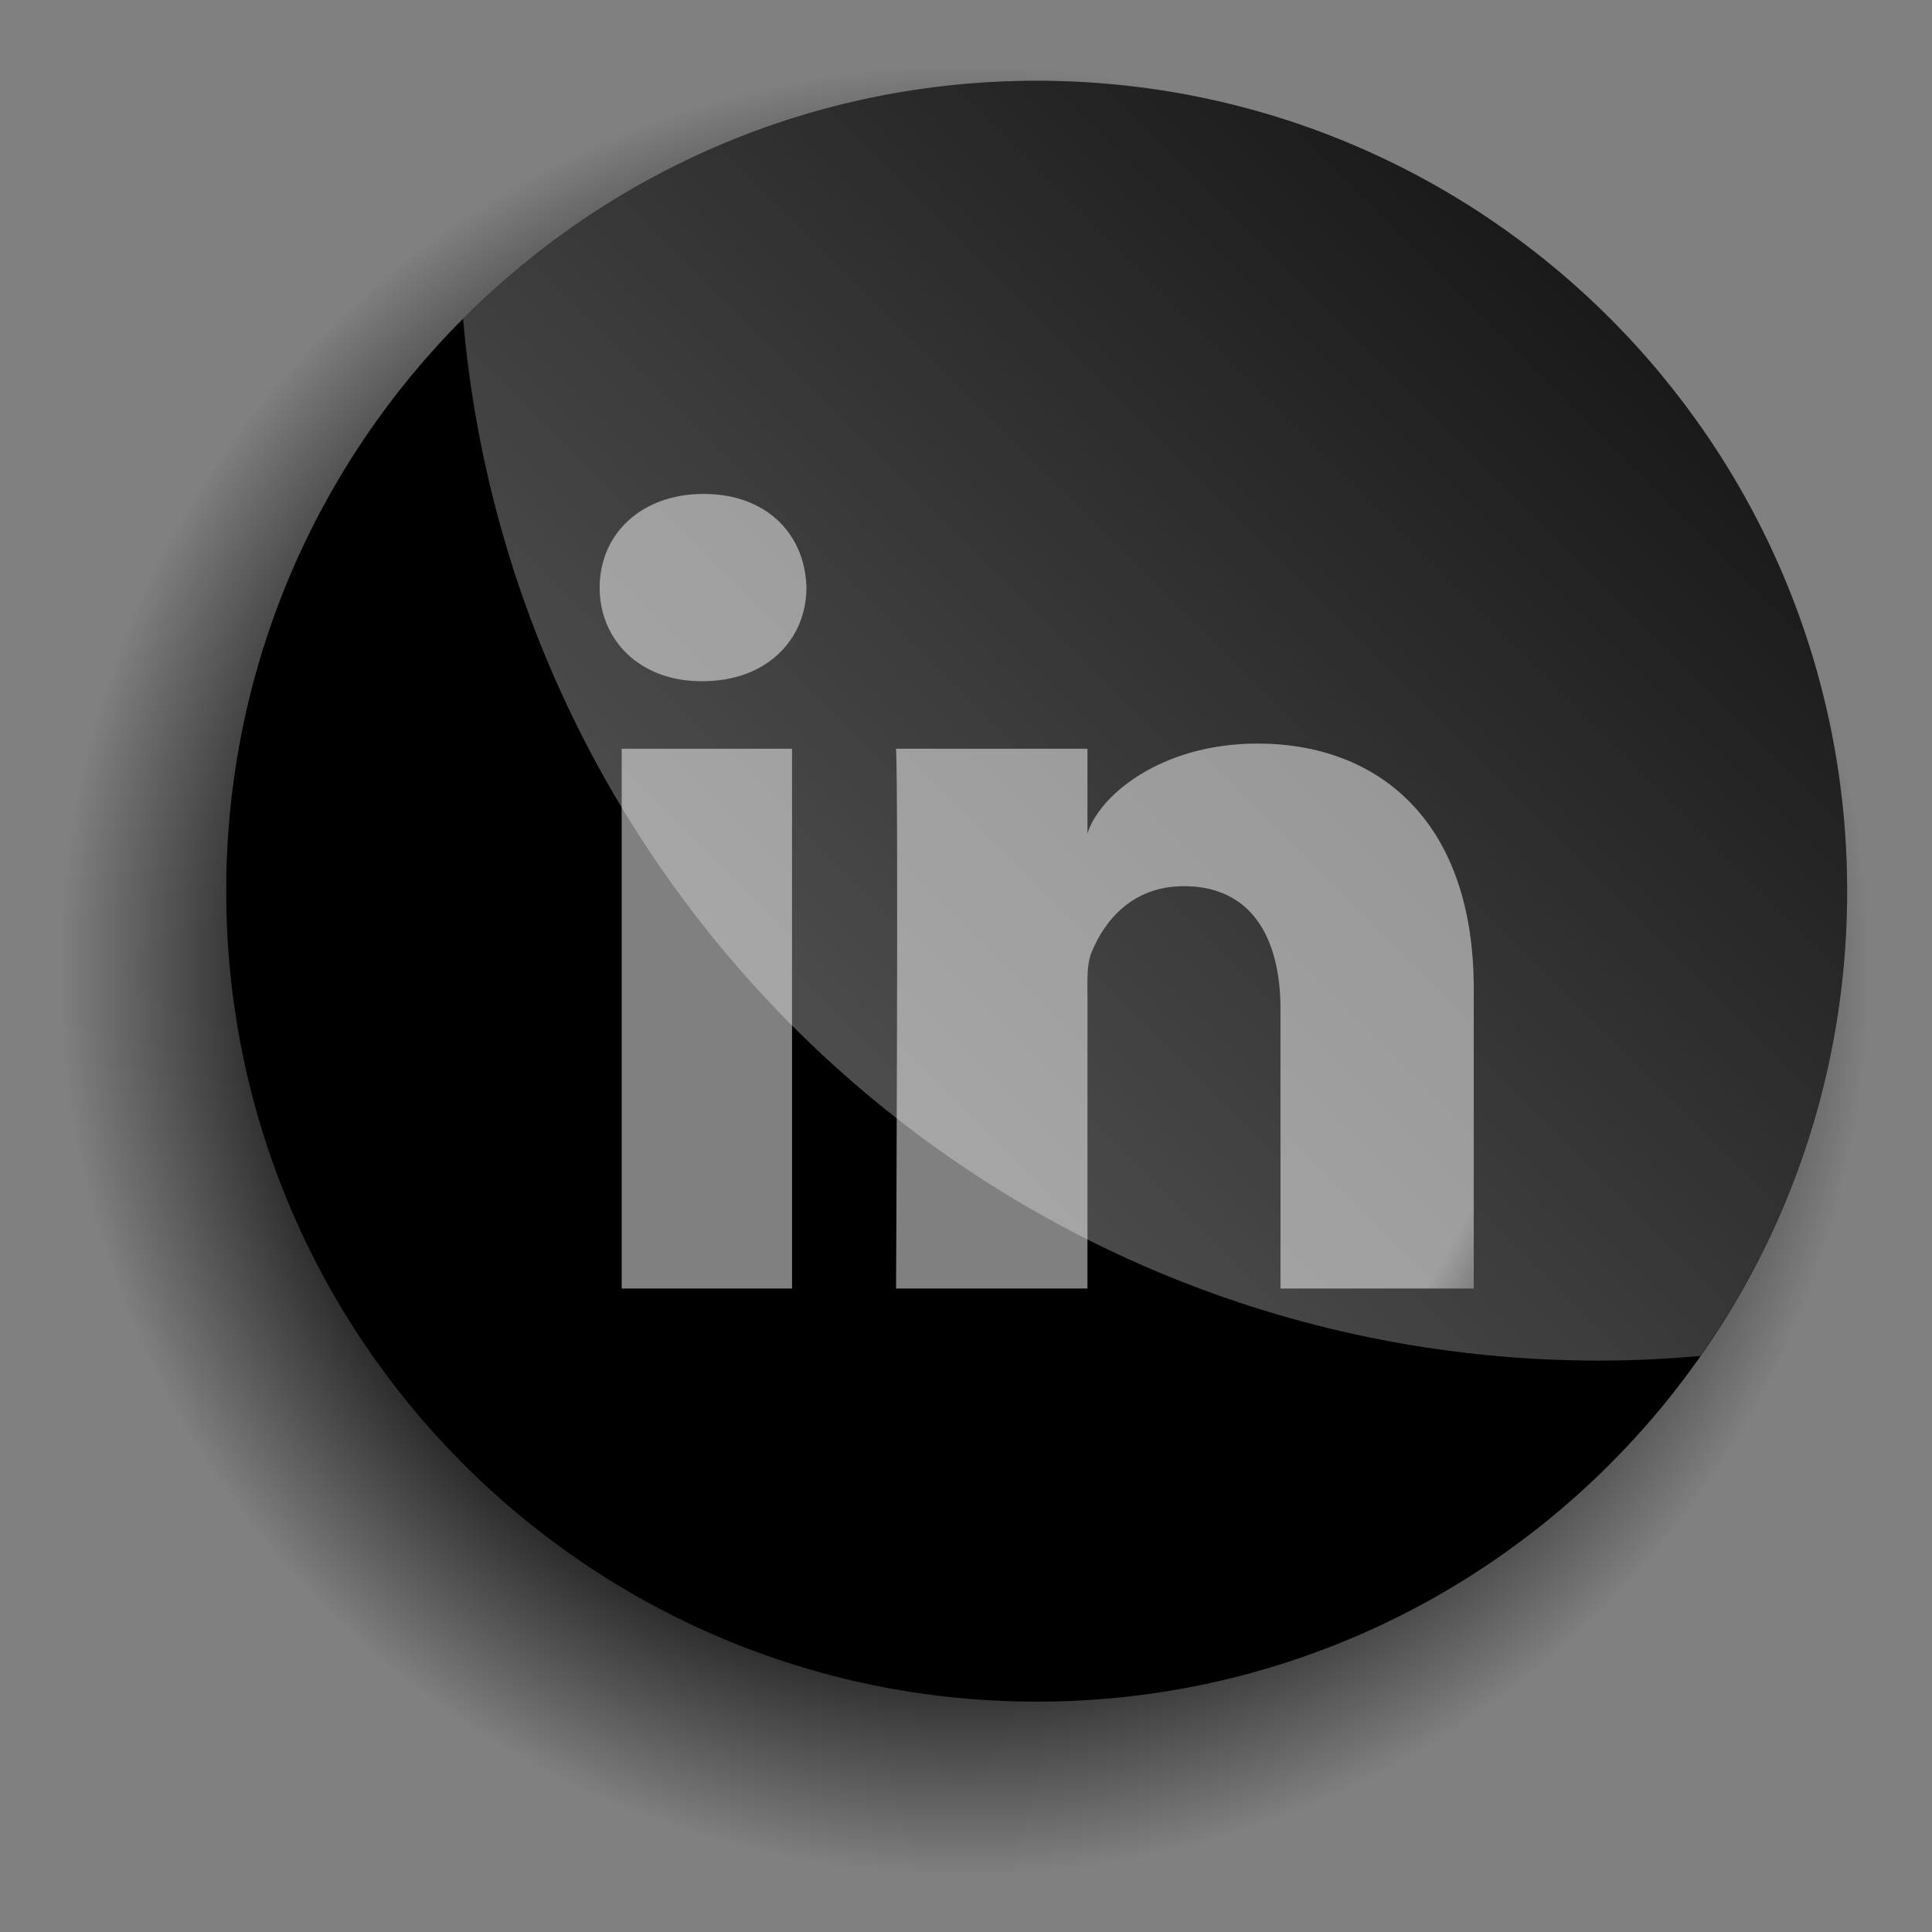 <svg width="93" height="93" viewBox="0 0 93 93" fill="none" xmlns="http://www.w3.org/2000/svg">
<rect x="0" y="0" width="93" height="93" fill="#808080" stroke="none"/>
<path d="M46.429 92.99C71.994 92.99 92.717 72.266 92.717 46.702C92.717 21.138 71.994 0.414 46.429 0.414C20.865 0.414 0.142 21.138 0.142 46.702C0.142 72.266 20.865 92.99 46.429 92.99Z" fill="url(#paint0_radial_611_15)"/>
<path d="M49.902 3.887C28.356 3.887 10.889 21.354 10.889 42.9C10.889 64.445 28.356 81.912 49.902 81.912C71.448 81.912 88.915 64.445 88.915 42.9C88.915 21.354 71.448 3.887 49.902 3.887ZM38.126 62.025H29.926V36.041H38.126V62.025ZM33.817 32.791H33.758C30.789 32.791 28.865 30.805 28.865 28.287C28.865 25.721 30.846 23.776 33.874 23.776C36.899 23.776 38.76 25.715 38.819 28.28C38.819 30.797 36.899 32.791 33.817 32.791ZM70.939 62.025H61.639V48.579C61.639 45.059 60.184 42.657 56.986 42.657C54.54 42.657 53.178 44.278 52.546 45.841C52.309 46.402 52.347 47.183 52.347 47.964V62.025H43.134C43.134 62.025 43.252 38.206 43.134 36.041H52.347V40.12C52.89 38.337 55.835 35.793 60.533 35.793C66.362 35.793 70.941 39.531 70.941 47.579V62.025H70.939Z" fill="black"/>
<path d="M49.902 3.887C39.116 3.887 29.352 8.264 22.291 15.339C24.71 43.44 48.271 65.496 76.998 65.496C78.635 65.496 80.254 65.411 81.855 65.27C86.298 58.934 88.914 51.225 88.914 42.9C88.914 21.354 71.447 3.887 49.902 3.887Z" fill="url(#paint1_linear_611_15)"/>
<defs>
<radialGradient id="paint0_radial_611_15" cx="0" cy="0" r="1" gradientUnits="userSpaceOnUse" gradientTransform="translate(46.429 46.701) scale(46.287)">
<stop offset="0.585" stop-opacity="0"/>
<stop offset="0.689" stop-opacity="0.8"/>
<stop offset="0.947" stop-opacity="0"/>
</radialGradient>
<linearGradient id="paint1_linear_611_15" x1="40.568" y1="51.809" x2="77.275" y2="15.102" gradientUnits="userSpaceOnUse">
<stop stop-color="white" stop-opacity="0.3"/>
<stop offset="1" stop-color="white" stop-opacity="0.1"/>
</linearGradient>
</defs>
</svg>
